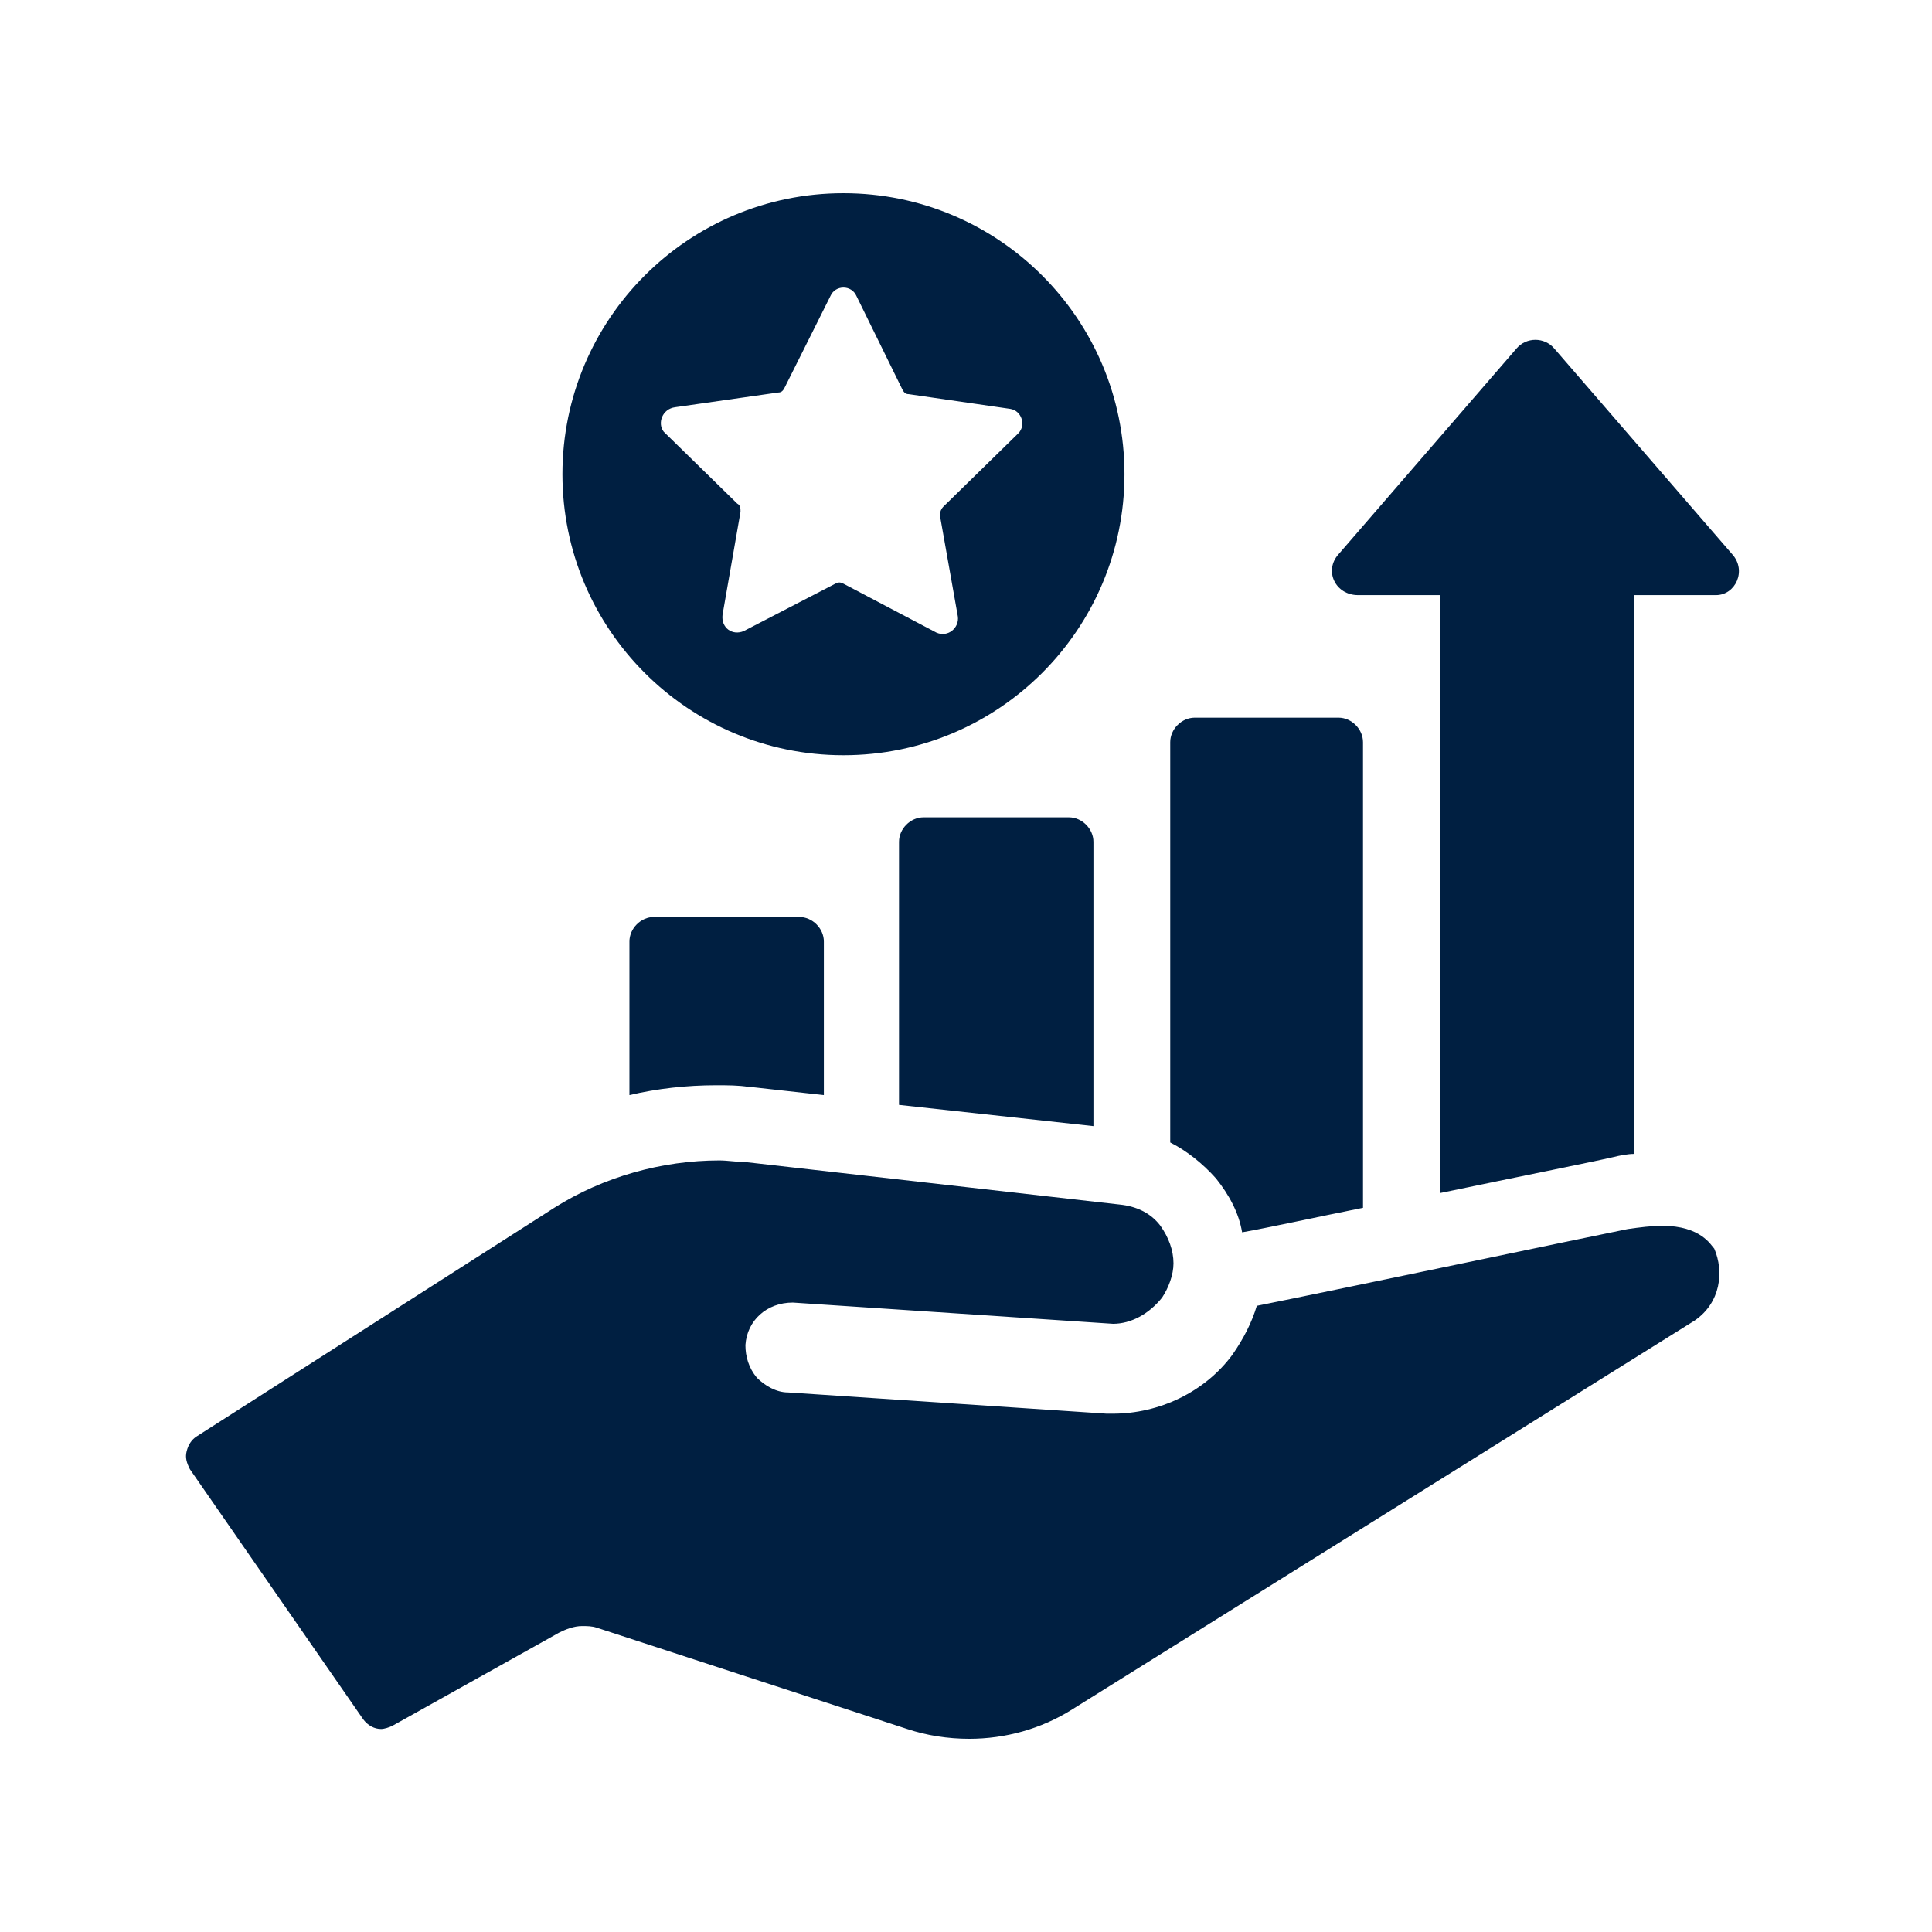 <svg xmlns="http://www.w3.org/2000/svg" xmlns:xlink="http://www.w3.org/1999/xlink" width="500" zoomAndPan="magnify" viewBox="0 0 375 375" height="500" preserveAspectRatio="xMidYMid meet" version="1.2"><defs><clipPath id="1545ee387f"><path d="M 109 37.5 L 219 37.5 L 219 147 L 109 147 Z M 109 37.5 "/></clipPath><clipPath id="e5db16d727"><path d="M 36 225 L 334 225 L 334 337.5 L 36 337.5 Z M 36 225 "/></clipPath></defs><g id="2ff09a520e"><g clip-rule="nonzero" clip-path="url(#1545ee387f)"><path style=" stroke:none;fill-rule:nonzero;fill:#001f41;fill-opacity:1;" d="M 163.715 146.59 C 193.84 146.59 218.258 122.172 218.258 92.047 C 218.258 61.918 193.84 37.5 163.715 37.5 C 133.586 37.5 109.168 61.918 109.168 92.047 C 109.168 122.172 133.586 146.59 163.715 146.59 Z M 131.051 79.043 L 151.027 76.188 C 151.664 76.188 151.98 75.871 152.297 75.238 L 161.176 57.48 C 162.129 55.258 165.301 55.258 166.25 57.48 L 175.129 75.555 C 175.449 76.188 175.766 76.508 176.398 76.508 L 196.062 79.359 C 198.281 79.676 199.23 82.531 197.645 84.117 L 183.059 98.387 C 182.742 98.703 182.426 99.34 182.426 99.973 L 185.914 119.637 C 186.23 121.855 184.012 123.758 181.789 122.805 L 163.715 113.293 C 163.078 112.977 162.762 112.977 162.129 113.293 L 144.371 122.488 C 142.148 123.441 139.93 121.855 140.246 119.316 L 143.734 99.34 C 143.734 98.703 143.734 98.07 143.102 97.754 L 128.832 83.801 C 127.562 82.215 128.512 79.359 131.051 79.043 Z M 131.051 79.043 "/></g><path style=" stroke:none;fill-rule:nonzero;fill:#001f41;fill-opacity:1;" d="M 126.926 177.984 C 124.391 177.984 122.172 180.207 122.172 182.742 L 122.172 212.555 C 127.562 211.285 133.27 210.648 138.977 210.648 C 141.199 210.648 143.418 210.648 145.32 210.969 L 145.637 210.969 L 159.91 212.555 L 159.91 182.742 C 159.91 180.207 157.688 177.984 155.152 177.984 Z M 126.926 177.984 "/><path style=" stroke:none;fill-rule:nonzero;fill:#001f41;fill-opacity:1;" d="M 179.254 158.641 C 176.715 158.641 174.496 160.863 174.496 163.398 L 174.496 214.457 L 212.234 218.578 L 212.234 163.398 C 212.234 160.863 210.016 158.641 207.477 158.641 Z M 179.254 158.641 "/><path style=" stroke:none;fill-rule:nonzero;fill:#001f41;fill-opacity:1;" d="M 236.02 228.727 C 238.555 231.898 240.457 235.387 241.094 239.191 C 246.484 238.238 255.047 236.336 264.559 234.434 L 264.559 144.055 C 264.559 141.516 262.34 139.297 259.805 139.297 L 231.895 139.297 C 229.359 139.297 227.141 141.516 227.141 144.055 L 227.141 221.75 C 230.309 223.336 233.48 225.871 236.02 228.727 Z M 236.02 228.727 "/><path style=" stroke:none;fill-rule:nonzero;fill:#001f41;fill-opacity:1;" d="M 336.23 107.586 L 301.664 67.625 C 299.762 65.406 296.273 65.406 294.371 67.625 L 259.805 107.586 C 256.949 110.754 259.168 115.512 263.609 115.512 L 279.465 115.512 L 279.465 231.582 C 294.688 228.41 308.957 225.555 313.078 224.605 C 314.348 224.285 315.934 223.969 317.203 223.969 L 317.203 115.512 L 333.059 115.512 C 336.863 115.512 339.082 110.754 336.23 107.586 Z M 336.23 107.586 "/><g clip-rule="nonzero" clip-path="url(#e5db16d727)"><path style=" stroke:none;fill-rule:nonzero;fill:#001f41;fill-opacity:1;" d="M 322.594 237.922 C 320.691 237.922 318.152 238.238 315.934 238.559 C 308.004 240.145 259.805 250.289 243.945 253.461 C 242.996 256.633 241.41 259.805 239.191 262.977 C 233.797 270.27 224.918 274.391 216.039 274.391 L 214.77 274.391 L 152.934 270.27 C 150.711 270.27 148.492 269 146.906 267.414 C 145.32 265.512 144.688 263.293 144.688 261.074 C 145.004 256.316 148.809 252.828 153.883 252.828 C 153.883 252.828 216.039 256.949 216.039 256.949 C 219.527 256.949 223.016 255.047 225.555 251.875 C 226.82 249.973 227.773 247.438 227.773 245.215 C 227.773 242.68 226.82 240.145 225.234 237.922 C 223.332 235.387 220.48 234.117 217.309 233.801 L 144.688 225.555 C 143.102 225.555 141.199 225.238 139.613 225.238 C 128.512 225.238 117.098 228.41 107.582 234.434 L 38.133 278.832 C 37.18 279.465 36.547 280.418 36.23 281.688 C 35.914 282.953 36.23 283.906 36.863 285.176 L 70.48 333.695 C 71.43 334.965 72.699 335.598 73.969 335.598 C 74.602 335.598 75.555 335.281 76.188 334.965 L 108.535 316.887 C 109.805 316.254 111.387 315.617 112.973 315.617 C 113.926 315.617 114.875 315.617 115.828 315.934 L 176.082 335.598 C 179.887 336.867 184.012 337.5 188.133 337.5 C 195.109 337.5 202.086 335.598 208.113 331.793 L 328.938 256.316 C 334.012 252.828 334.645 246.801 332.742 242.363 C 332.105 241.727 330.203 237.922 322.594 237.922 Z M 322.594 237.922 "/></g></g></svg>